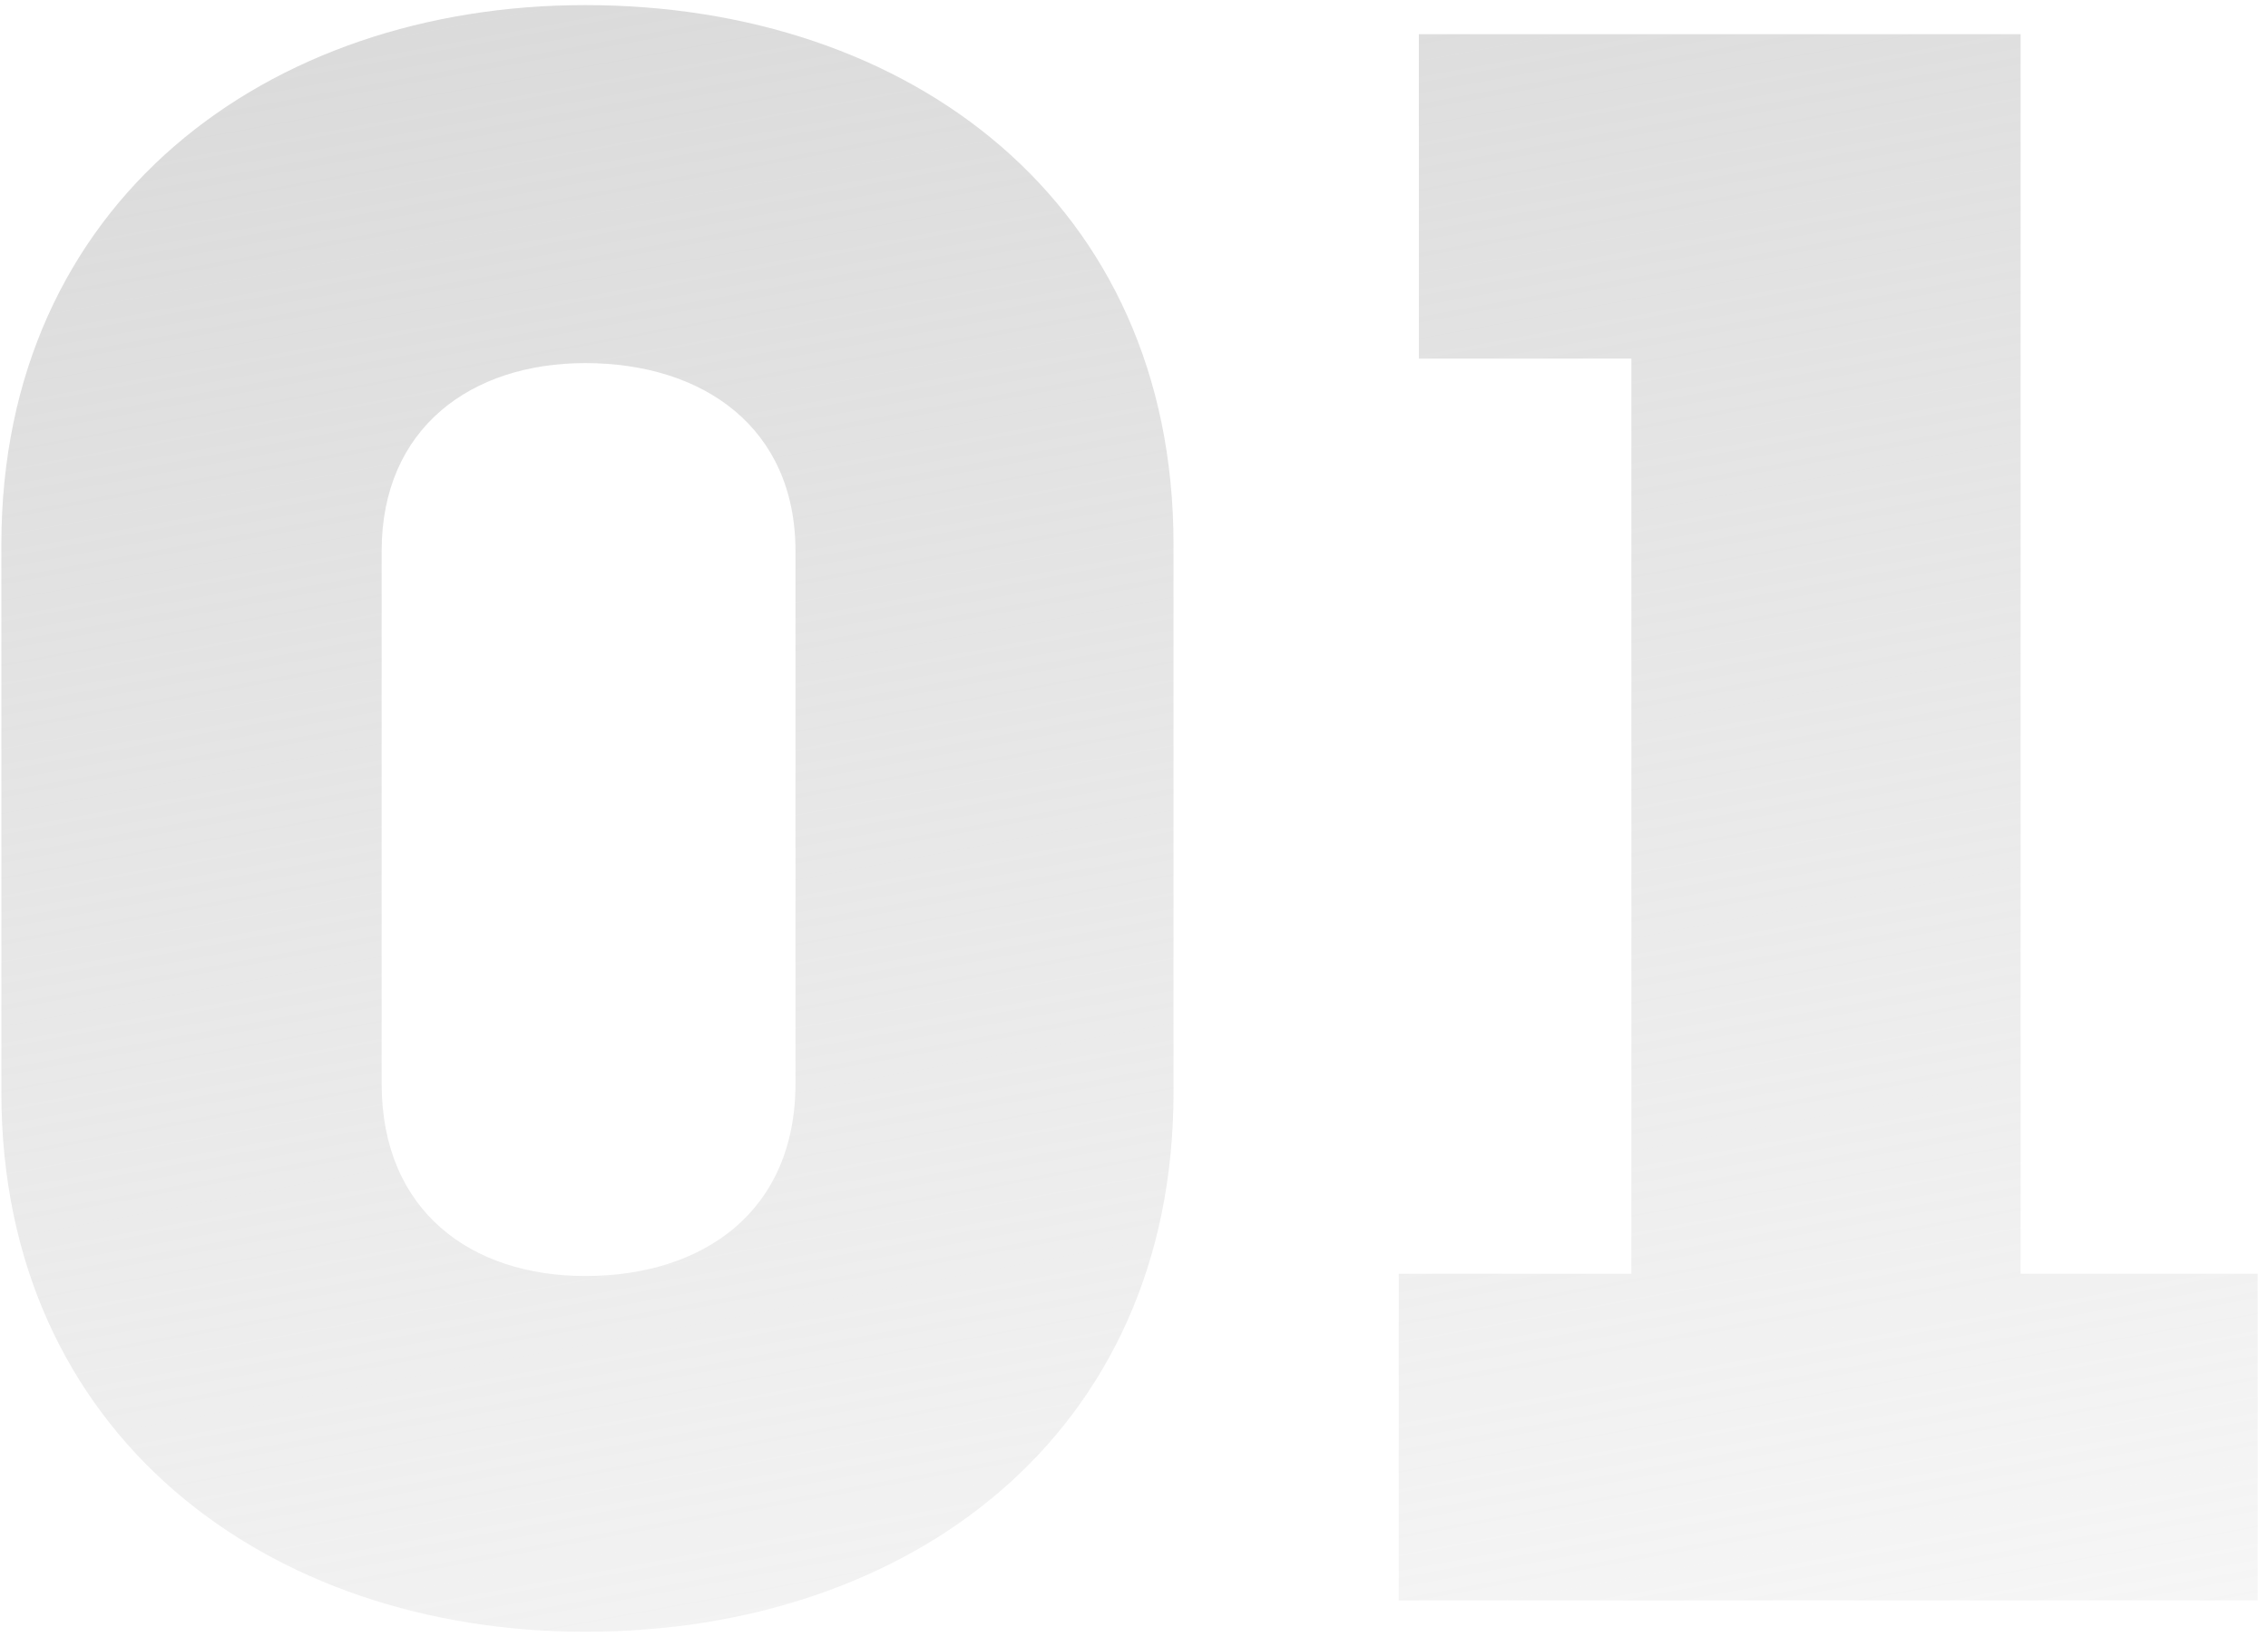 <?xml version="1.0" encoding="UTF-8"?> <svg xmlns="http://www.w3.org/2000/svg" width="146" height="106" viewBox="0 0 146 106" fill="none"> <path d="M37.672 0.328C17.224 0.328 0.088 13 0.088 35.032C0.088 46.264 0.088 59.08 0.088 70.312C0.088 92.344 17.224 105.016 37.672 105.016C58.552 105.016 75.544 92.344 75.544 70.312C75.544 59.08 75.544 46.264 75.544 35.032C75.544 13 58.552 0.328 37.672 0.328ZM37.672 82.12C30.328 82.12 24.568 77.944 24.568 69.736C24.568 58.936 24.568 46.408 24.568 35.464C24.568 27.544 30.328 23.368 37.672 23.368C45.304 23.368 51.208 27.544 51.208 35.464C51.208 46.408 51.208 58.936 51.208 69.736C51.208 77.944 45.304 82.12 37.672 82.12ZM105.019 23.08V81.976H90.043V103H145.339V81.976H130.075V2.2H91.339V23.08H105.019Z" fill="url(#paint0_linear)"></path> <defs> <linearGradient id="paint0_linear" x1="44.5" y1="-41.5" x2="81" y2="156" gradientUnits="userSpaceOnUse"> <stop stop-color="#C4C4C4" stop-opacity="0.76"></stop> <stop offset="1" stop-color="#C4C4C4" stop-opacity="0"></stop> </linearGradient> </defs> </svg> 